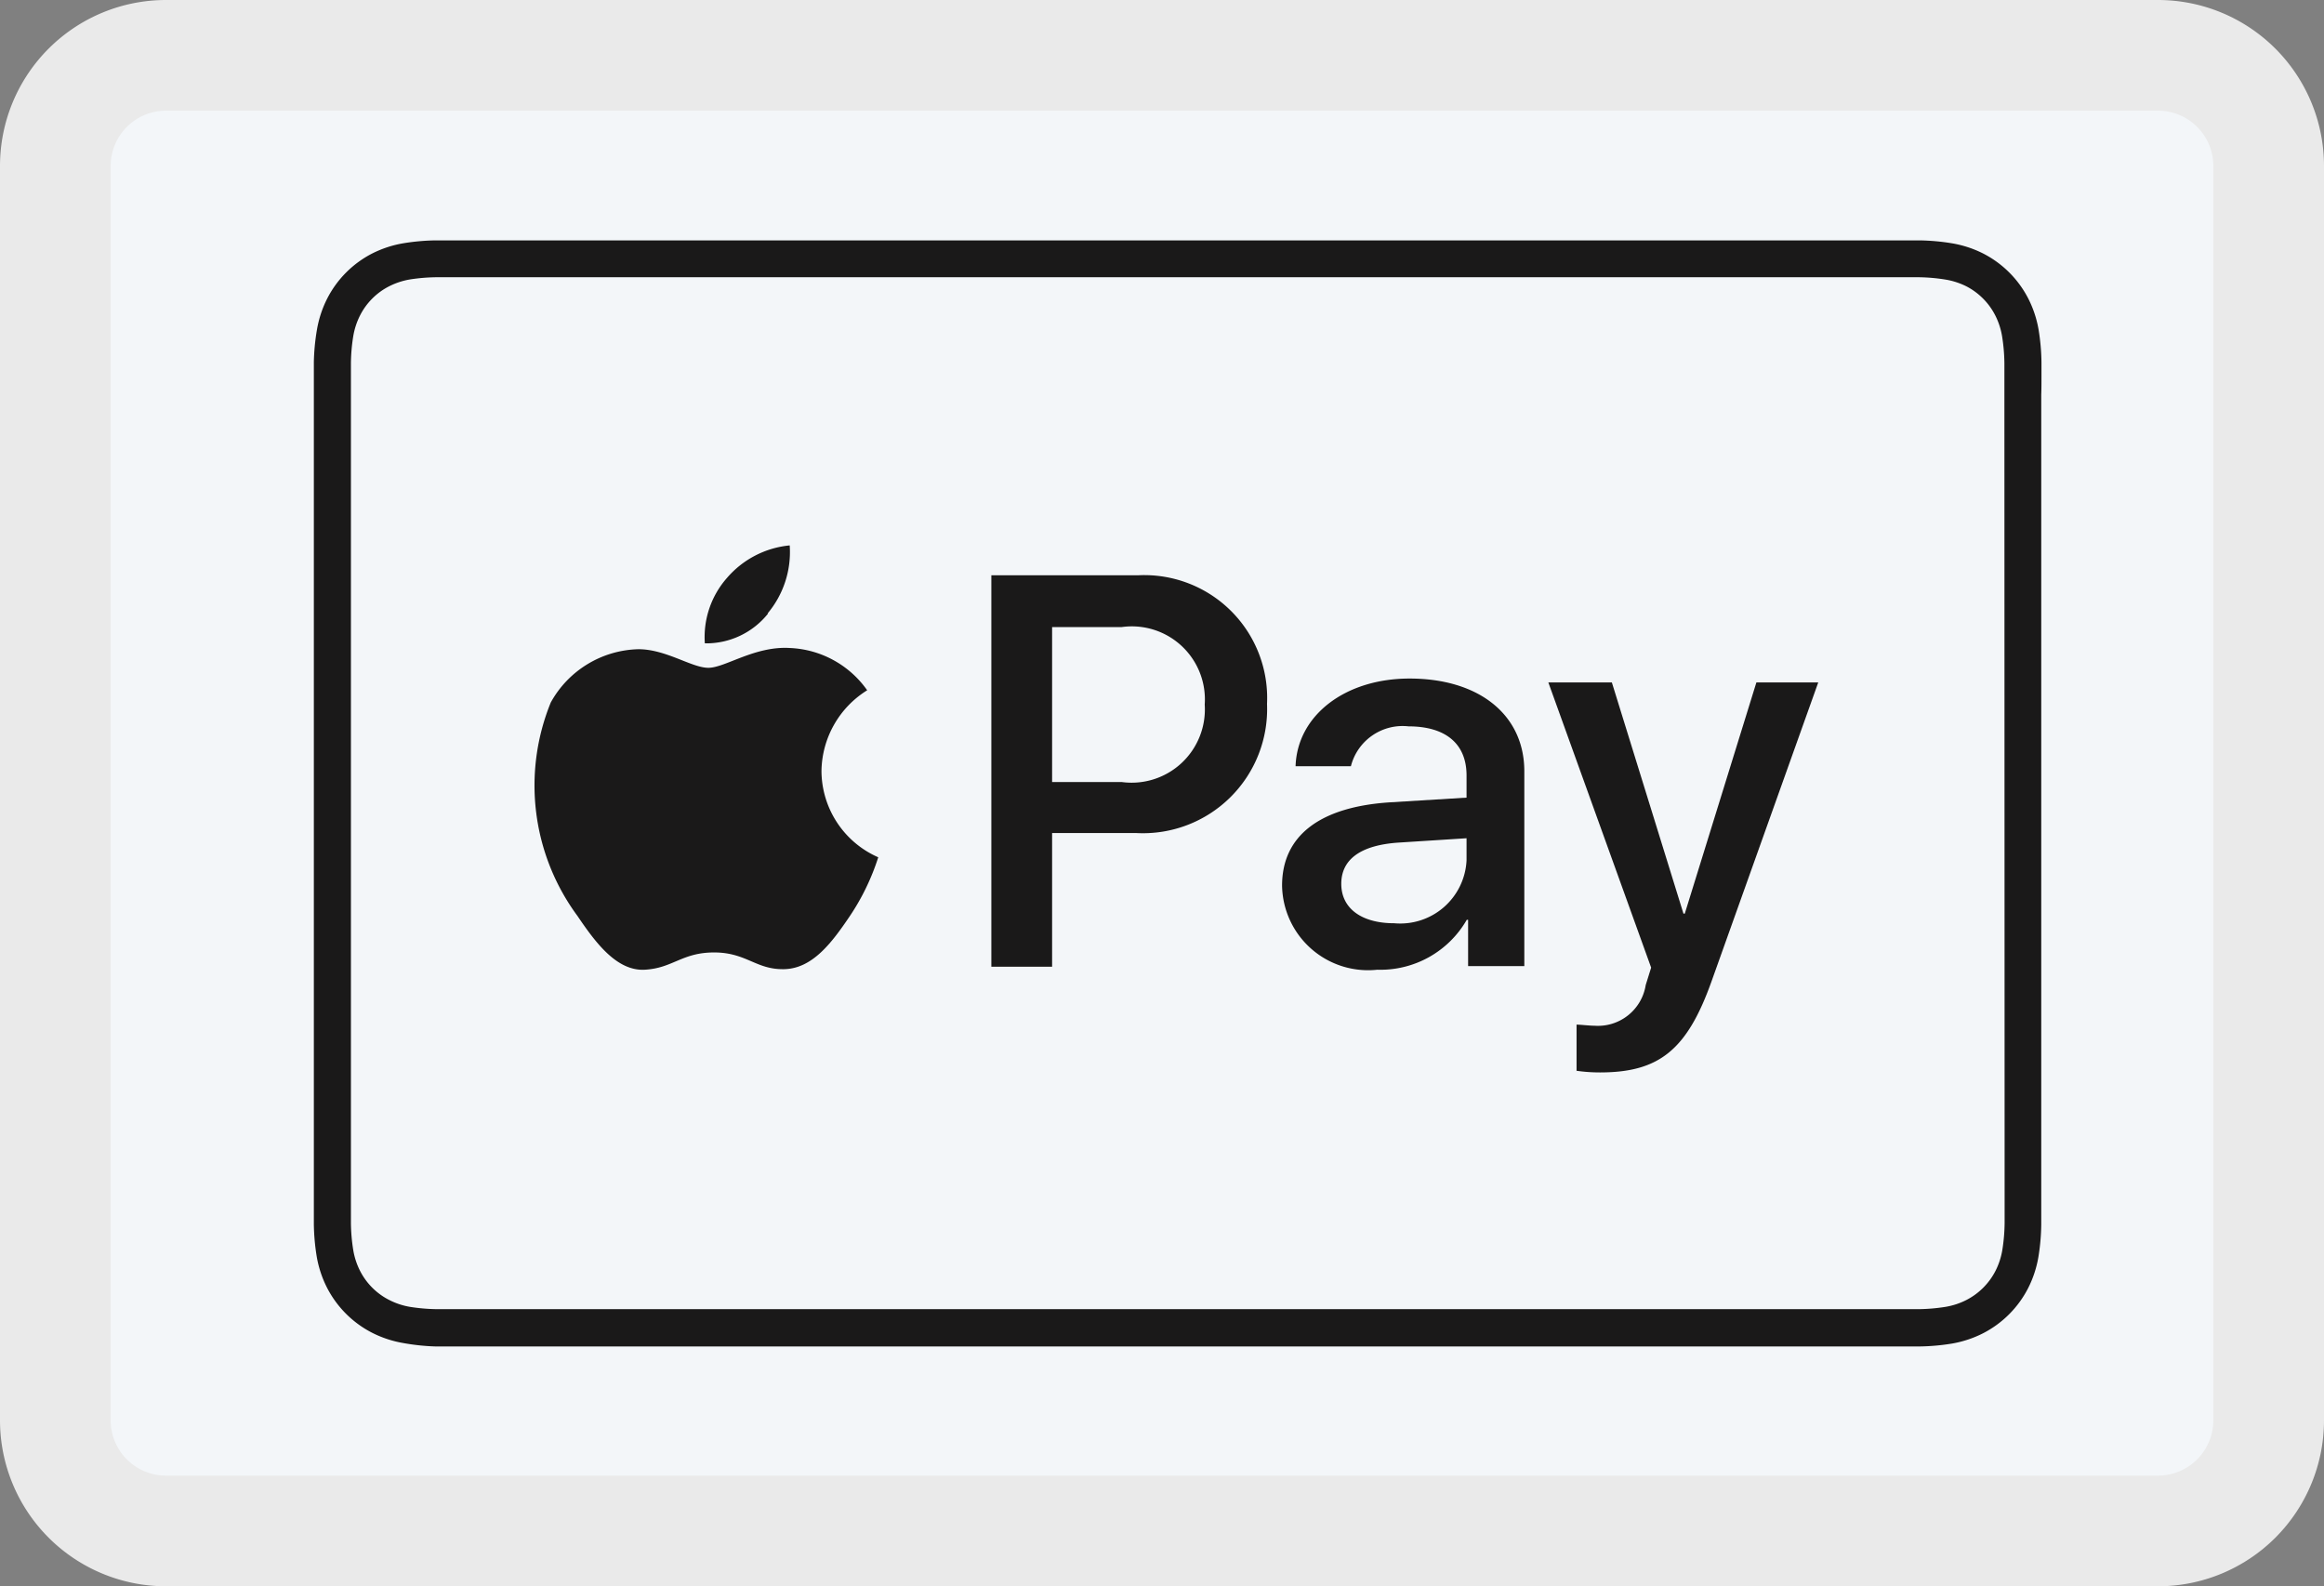 <svg xmlns="http://www.w3.org/2000/svg" xmlns:xlink="http://www.w3.org/1999/xlink" width="21" height="14.333" viewBox="0 0 21 14.333">
  <rect x="0" y="0" width="21" height="14.333" fill="#808080" stroke="none"/>
  <defs>
    <clipPath id="clip-path">
      <rect id="Rectangle_8426" data-name="Rectangle 8426" width="20" height="13.33" rx="1" transform="translate(660 669)" fill="#f9f9f9"/>
    </clipPath>
  </defs>
  <g id="Group_111038" data-name="Group 111038" transform="translate(-177.5 -399.5)">
    <g id="Mask_Group_60" data-name="Mask Group 60" transform="translate(-482 -269)" clip-path="url(#clip-path)">
      <g id="applepay" transform="translate(660.003 669)">
        <rect id="Rectangle_8428" data-name="Rectangle 8428" width="19.995" height="13.33" fill="#f3f6f9"/>
        <g id="Apple_Pay_Payment_Mark" transform="translate(2.333 1.666)">
          <g id="Group-3">
            <path id="Fill-1" d="M15.278,8.6c0,.053,0,.1,0,.159s0,.085,0,.127a1.638,1.638,0,0,1-.021.244.643.643,0,0,1-.061.186.606.606,0,0,1-.265.265.647.647,0,0,1-.186.061,1.674,1.674,0,0,1-.243.021l-.13,0H1.239l-.128,0a1.688,1.688,0,0,1-.244-.021A.648.648,0,0,1,.681,9.58a.6.6,0,0,1-.264-.264.651.651,0,0,1-.061-.187,1.626,1.626,0,0,1-.021-.243c0-.043,0-.085,0-.128V1.243c0-.043,0-.085,0-.128A1.631,1.631,0,0,1,.356.872.654.654,0,0,1,.417.685.6.6,0,0,1,.682.42.657.657,0,0,1,.868.359,1.659,1.659,0,0,1,1.112.339l.128,0H14.371l.128,0a1.657,1.657,0,0,1,.244.021A.659.659,0,0,1,14.93.42a.605.605,0,0,1,.264.265.645.645,0,0,1,.061.187,1.643,1.643,0,0,1,.021.243c0,.043,0,.085,0,.128s0,.1,0,.158Zm.333-7.358c0-.045,0-.09,0-.135a1.941,1.941,0,0,0-.026-.294.984.984,0,0,0-.092-.279.939.939,0,0,0-.41-.41A.99.99,0,0,0,14.8.032a1.957,1.957,0,0,0-.294-.026l-.135,0H1.238L1.1.006A1.952,1.952,0,0,0,.809.032.99.99,0,0,0,.53.123a.937.937,0,0,0-.41.41A.987.987,0,0,0,.028.813,1.953,1.953,0,0,0,0,1.106c0,.045,0,.09,0,.135s0,.107,0,.16V8.6c0,.053,0,.107,0,.16s0,.09,0,.135a1.952,1.952,0,0,0,.026.293.985.985,0,0,0,.092.279.939.939,0,0,0,.41.41.99.99,0,0,0,.279.092A1.975,1.975,0,0,0,1.1,10l.135,0H14.373l.135,0a1.98,1.98,0,0,0,.294-.026.99.99,0,0,0,.279-.092.94.94,0,0,0,.41-.41.982.982,0,0,0,.092-.279,1.94,1.94,0,0,0,.026-.293c0-.045,0-.09,0-.135s0-.107,0-.16V1.4C15.611,1.348,15.611,1.295,15.611,1.241Z" fill="#1a1919" fill-rule="evenodd"/>
          </g>
          <path id="Fill-4" d="M4.1,3.377a.863.863,0,0,0,.2-.615.855.855,0,0,0-.567.294.808.808,0,0,0-.2.591.714.714,0,0,0,.572-.27" fill="#1a1919" fill-rule="evenodd"/>
          <path id="Fill-5" d="M4.3,3.689c-.316-.019-.584.179-.735.179S3.183,3.7,2.933,3.7a.931.931,0,0,0-.792.481,1.985,1.985,0,0,0,.241,1.929c.16.236.353.5.608.486s.335-.156.627-.156.377.156.632.151.429-.236.589-.472A2.091,2.091,0,0,0,5.1,5.58.856.856,0,0,1,4.587,4.8.873.873,0,0,1,5,4.071a.9.9,0,0,0-.7-.382" fill="#1a1919" fill-rule="evenodd"/>
          <path id="Fill-6" d="M6.671,4.9H7.3a.662.662,0,0,0,.75-.7A.66.66,0,0,0,7.3,3.5H6.671Zm.777-1.868A1.11,1.11,0,0,1,8.613,4.194,1.122,1.122,0,0,1,7.431,5.361h-.76V6.569H6.122V3.032Z" fill="#1a1919" fill-rule="evenodd"/>
          <path id="Fill-7" d="M10.416,5.608v-.2l-.61.039c-.343.022-.522.149-.522.373s.186.356.478.356A.6.6,0,0,0,10.416,5.608Zm-1.667.228c0-.454.346-.714.983-.753l.684-.042v-.2c0-.287-.189-.444-.525-.444a.482.482,0,0,0-.52.36h-.5c.015-.458.446-.792,1.03-.792.628,0,1.037.328,1.037.838v1.76h-.508V6.145h-.012a.9.9,0,0,1-.809.451A.777.777,0,0,1,8.749,5.837Z" fill="#1a1919" fill-rule="evenodd"/>
          <path id="Fill-8" d="M11.41,7.516V7.092c.034,0,.118.01.162.01a.437.437,0,0,0,.463-.368l.049-.157L11.155,4h.574l.647,2.089h.012L13.035,4h.559l-.964,2.7c-.221.62-.473.824-1.008.824a1.493,1.493,0,0,1-.213-.015" fill="#1a1919" fill-rule="evenodd"/>
        </g>
      </g>
    </g>
    <g id="Group_111037" data-name="Group 111037" transform="translate(178 400)">
      <g id="Group_110928" data-name="Group 110928">
        <g id="ideal">
          <path id="Path_14240" data-name="Path 14240" d="M1,0H19a1,1,0,0,1,1,1V12.333a1,1,0,0,1-1,1H1a1,1,0,0,1-1-1V1A1,1,0,0,1,1,0Z" fill="none" stroke="#eaeaea" stroke-width="1"/>
        </g>
      </g>
    </g>
  </g>
</svg>
